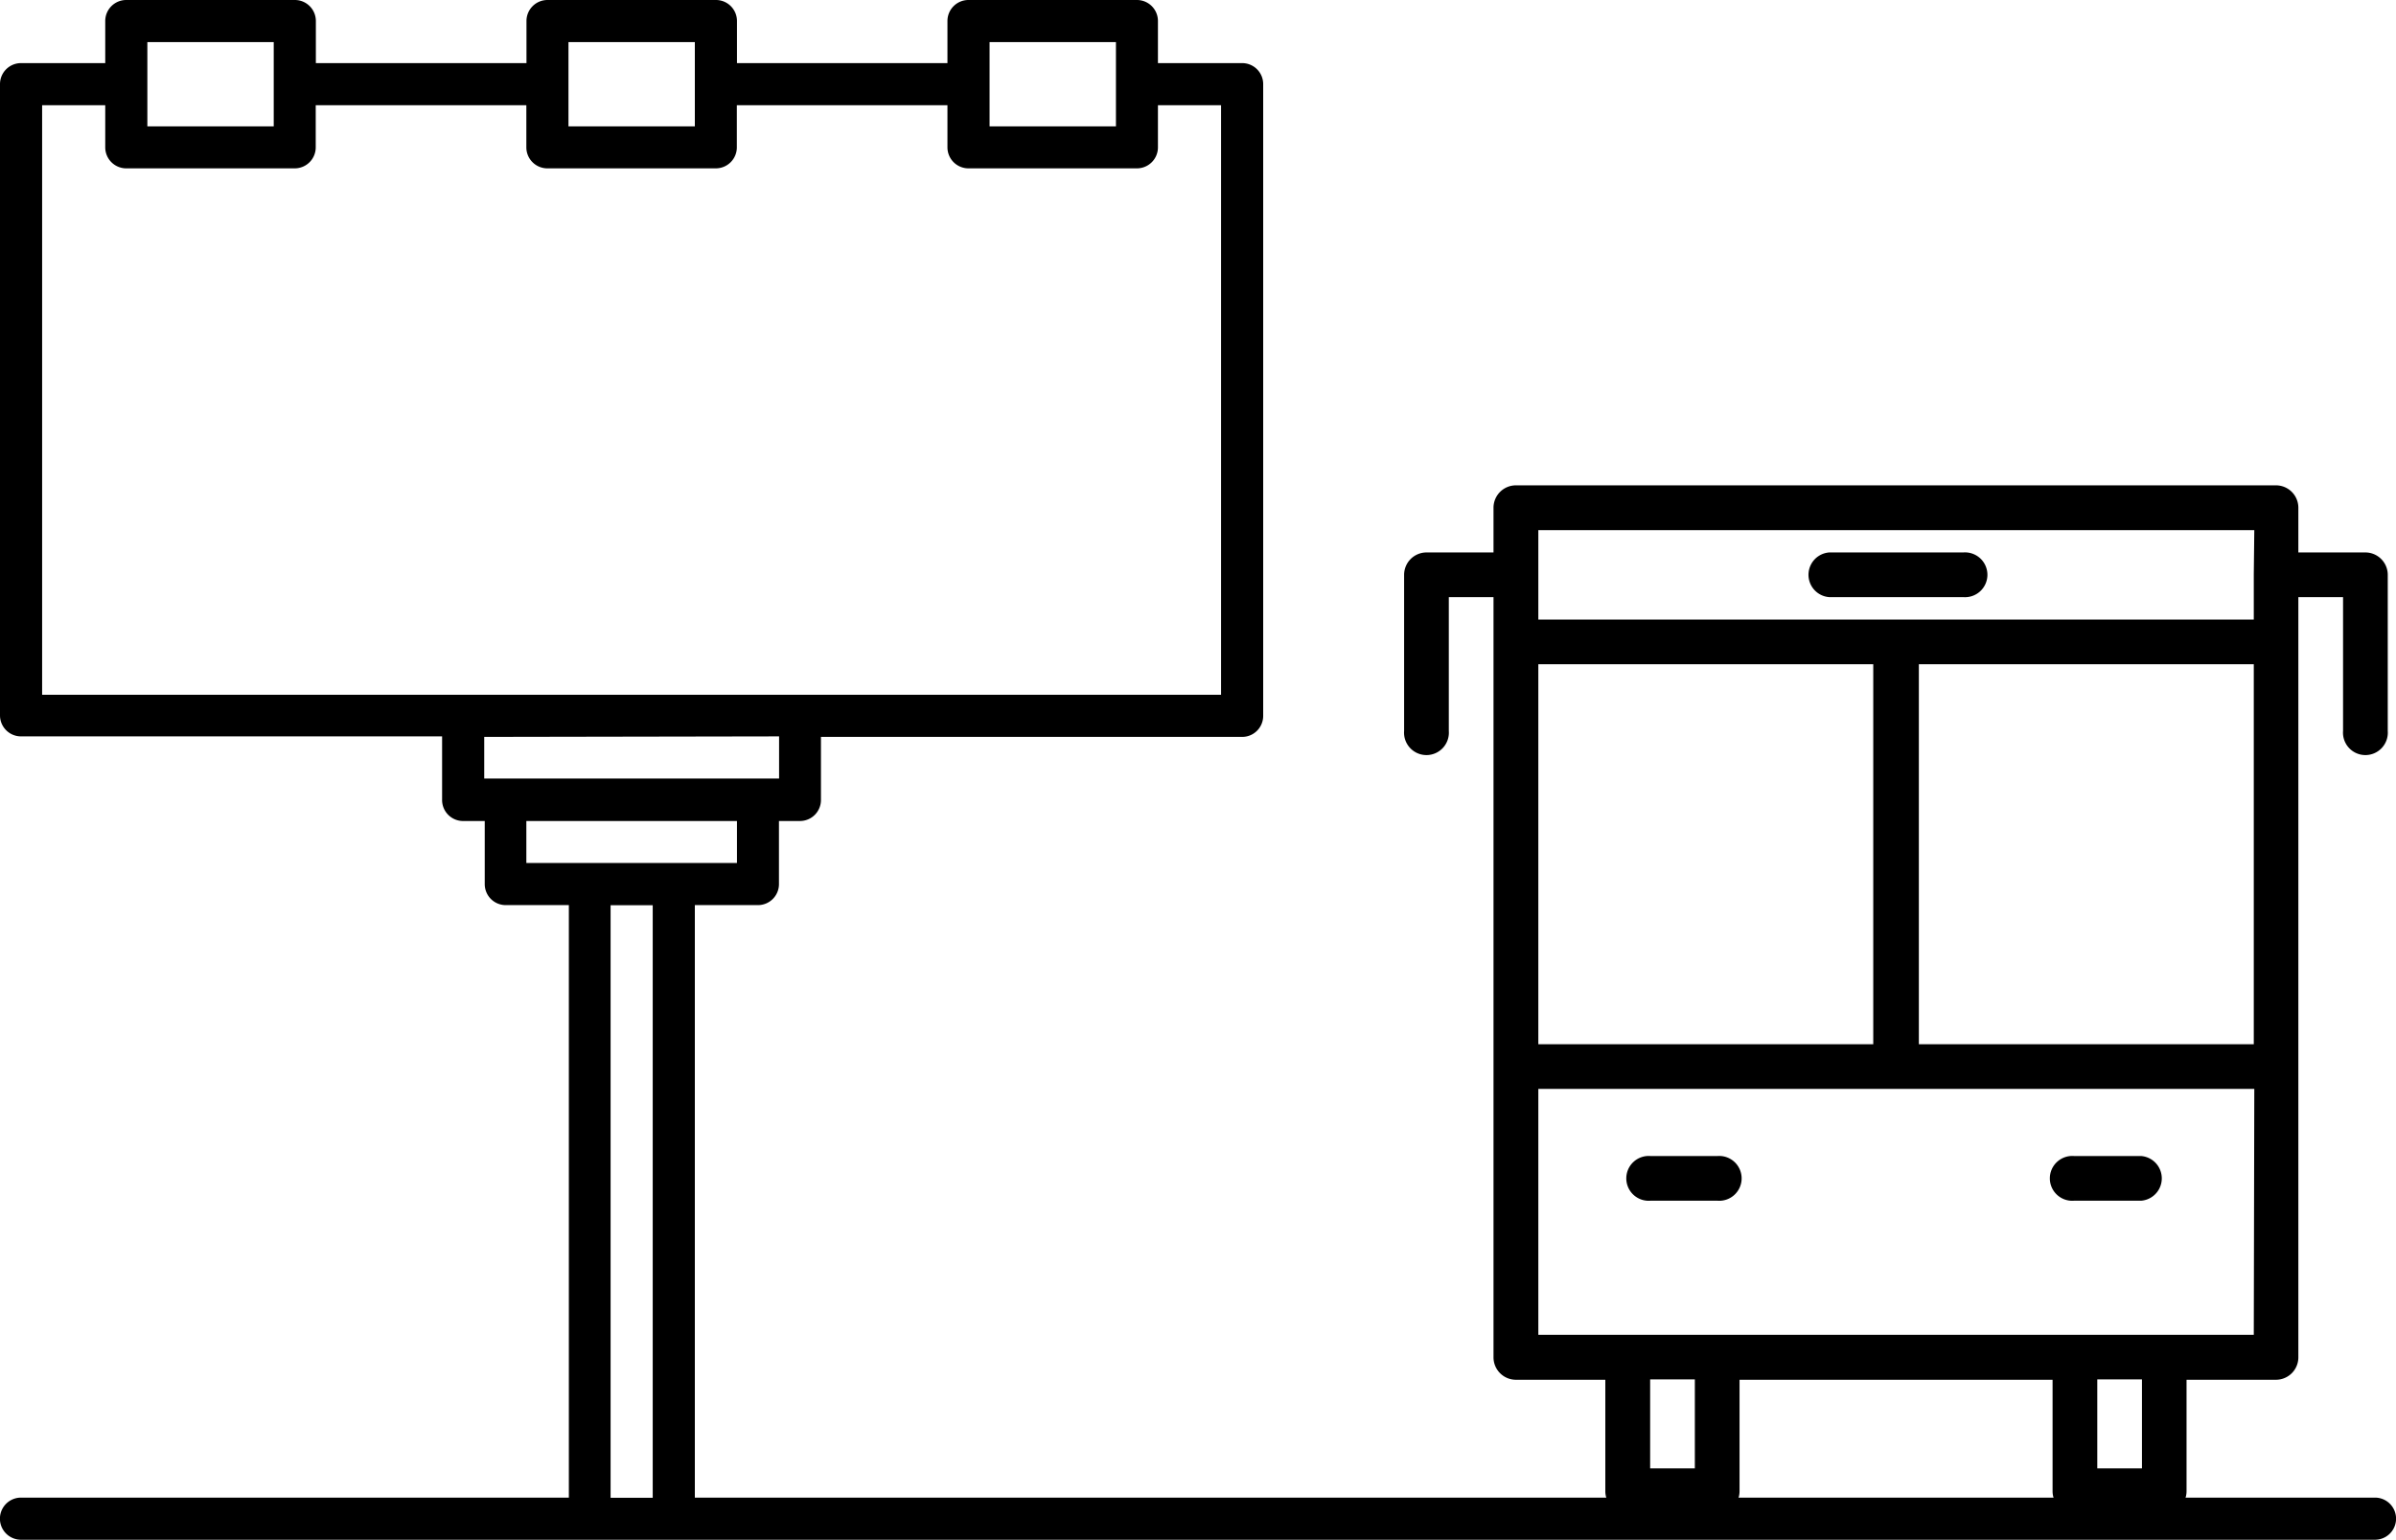 <svg xmlns="http://www.w3.org/2000/svg" viewBox="0 0 186 119.54"><title>ic_espec</title><g id="Layer_2" data-name="Layer 2"><g id="Capa_1" data-name="Capa 1"><path d="M142,46.36h10.41a1.74,1.74,0,1,0,0-3.47H142a1.74,1.74,0,0,0,0,3.47Z"/><path d="M183.63,42.89h-5.21V39.42a1.74,1.74,0,0,0-1.74-1.74h-59a1.74,1.74,0,0,0-1.74,1.74v3.47h-5.21A1.74,1.74,0,0,0,109,44.63V56.75a1.74,1.74,0,1,0,3.47,0s0,0,0,0V46.36h3.47V49.8h0v33h0v22.58a1.74,1.74,0,0,0,1.74,1.74h6.94s0,0,0,0v8.65a1.74,1.74,0,0,0,1.74,1.74h6.94a1.74,1.74,0,0,0,1.74-1.74v-8.65s0,0,0,0h24.3s0,0,0,0v8.65a1.74,1.74,0,0,0,1.74,1.74H168a1.74,1.74,0,0,0,1.74-1.74v-8.65s0,0,0,0h6.94a1.74,1.74,0,0,0,1.74-1.74V82.84h0v-33h0V46.36h3.47V56.75a1.74,1.74,0,1,0,3.47,0s0,0,0,0V44.63A1.74,1.74,0,0,0,183.63,42.89Zm-64.21,8.68h26v29.5h-26Zm12.15,55.56V114H128.1v-6.91s0,0,0,0h3.47S131.57,107.12,131.57,107.13Zm34.71,0V114h-3.47v-6.91s0,0,0,0h3.47S166.28,107.12,166.28,107.13Zm8.68-3.5H119.42V84.54H175Zm0-22.56h-26V51.57h26Zm0-36.48h0V48.1H119.42V44.66h0V41.16H175Z"/><path d="M133.33,89.75h-5.21a1.74,1.74,0,1,0,0,3.47h5.21a1.74,1.74,0,1,0,0-3.47Z"/><path d="M161,93.22h5.21a1.74,1.74,0,0,0,0-3.47h-5.21a1.74,1.74,0,1,0,0,3.47Z"/><path d="M184.37,116.27H53.94v-46h4.9a1.63,1.63,0,0,0,1.63-1.63v-4.9h1.63a1.63,1.63,0,0,0,1.63-1.63v-4.9H96.43a1.63,1.63,0,0,0,1.63-1.63v-49A1.63,1.63,0,0,0,96.43,4.9H89.89V1.63A1.63,1.63,0,0,0,88.26,0H75.18a1.63,1.63,0,0,0-1.63,1.63V4.9H57.21V1.63A1.63,1.63,0,0,0,55.57,0H42.5a1.63,1.63,0,0,0-1.63,1.63V4.9H24.52V1.63A1.63,1.63,0,0,0,22.88,0H9.81A1.63,1.63,0,0,0,8.17,1.63V4.9H1.63A1.63,1.63,0,0,0,0,6.54v49a1.63,1.63,0,0,0,1.63,1.63H34.32v4.9A1.63,1.63,0,0,0,36,63.74h1.63v4.9a1.63,1.63,0,0,0,1.63,1.63h4.9v46H1.63a1.63,1.63,0,0,0,0,3.27H184.37a1.63,1.63,0,0,0,0-3.27ZM76.82,3.27h9.81V9.81H76.82V3.27Zm-32.69,0h9.81V9.81H44.13V3.27Zm-32.69,0h9.81V9.81H11.44V3.27ZM3.27,8.17h4.9v3.27h0a1.63,1.63,0,0,0,1.63,1.63H22.88a1.63,1.63,0,0,0,1.63-1.63h0V8.17H40.86v3.27h0a1.63,1.63,0,0,0,1.63,1.63H55.57a1.63,1.63,0,0,0,1.63-1.63h0V8.17H73.55v3.27h0a1.63,1.63,0,0,0,1.63,1.63H88.26a1.63,1.63,0,0,0,1.63-1.63h0V8.17h4.9V53.94H3.27Zm57.21,49v3.27H37.59V57.21ZM40.86,63.74H57.21V67H40.86Zm9.81,6.54v46H47.4v-46Z"/></g></g></svg>